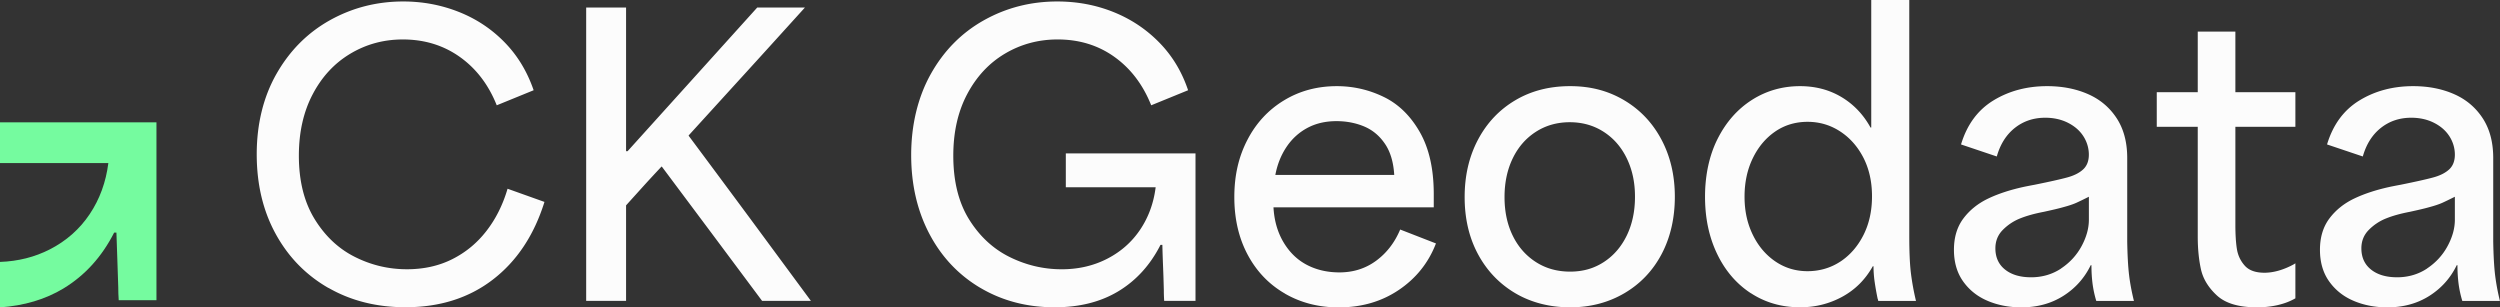 <svg xmlns="http://www.w3.org/2000/svg" width="1033" height="127" fill="none" viewBox="0 0 1033 127"><rect x="0" y="0" width="1033" height="127" fill="#333333" stroke="none"/><g clip-path="url(#a)"><path fill="#FCFCFC" d="M135.715 118.988c-9.299-5.342-16.557-12.769-21.786-22.307-5.241-9.539-7.849-20.514-7.849-32.952 0-12.438 2.746-23.757 8.24-33.346 5.494-9.59 12.865-16.94 22.1-22.078C145.656 3.179 155.724.61 166.61.61c8.014 0 15.637 1.425 22.869 4.274 7.232 2.848 13.558 7.02 18.938 12.514 5.393 5.494 9.412 12.12 12.083 19.89l-15.246 6.22c-3.389-8.496-8.467-15.16-15.246-19.98s-14.628-7.224-23.562-7.224c-7.913 0-15.145 1.971-21.71 5.901-6.577 3.943-11.755 9.539-15.548 16.788-3.805 7.249-5.695 15.694-5.695 25.334 0 10.365 2.154 19.064 6.464 26.11 4.309 7.045 9.853 12.285 16.632 15.693 6.778 3.421 13.96 5.125 21.558 5.125 6.981 0 13.243-1.399 18.787-4.197 5.544-2.797 10.244-6.676 14.087-11.662 3.855-4.972 6.753-10.772 8.706-17.41l15.246 5.443c-4.309 13.786-11.428 24.482-21.332 32.099-9.903 7.618-21.949 11.421-36.111 11.421-11.907 0-22.516-2.671-31.803-7.999l-.012.038ZM242.21 3.103h16.481v59.38h.617a117388.85 117388.85 0 0 0 53.588-59.38h19.707c-10.887 12.018-18.963 20.934-24.255 26.733-5.292 5.8-13.218 14.51-23.789 26.11v.152a13730.167 13730.167 0 0 1 25.565 34.427c5.544 7.516 13.86 18.784 24.948 33.804H314.9c-9.35-12.54-16.305-21.862-20.866-27.979-4.574-6.117-11.428-15.287-20.563-27.509h-.151c-3.39 3.625-5.885 6.321-7.472 8.089-1.588 1.768-3.982 4.4-7.157 7.923v39.476H242.21V3.103Zm162.931 115.885c-9.034-5.342-16.065-12.769-21.092-22.307-5.028-9.539-7.548-20.412-7.548-32.647 0-12.234 2.697-23.782 8.089-33.422 5.393-9.64 12.701-17.042 21.95-22.231 9.235-5.176 19.353-7.77 30.34-7.77 8.216 0 15.939 1.45 23.172 4.349 7.232 2.9 13.557 7.096 18.938 12.59 5.392 5.495 9.362 12.07 11.932 19.738l-15.246 6.22c-3.39-8.496-8.442-15.16-15.171-19.98-6.728-4.82-14.553-7.224-23.486-7.224-7.913 0-15.145 1.946-21.71 5.825-6.577 3.892-11.781 9.462-15.636 16.711-3.856 7.25-5.771 15.757-5.771 25.487 0 10.568 2.18 19.356 6.539 26.35 4.36 6.996 9.954 12.172 16.783 15.542 6.83 3.37 13.986 5.049 21.483 5.049 6.88 0 13.142-1.45 18.787-4.349 5.645-2.9 10.193-6.919 13.633-12.044 3.44-5.126 5.57-10.963 6.389-17.487h-37.12v-13.99h53.588v60.931h-12.941a70.044 70.044 0 0 1-.151-4.502c-.1-3.942-.201-7.071-.302-9.398a572.07 572.07 0 0 1-.303-9.246h-.768c-4.208 8.292-9.992 14.663-17.325 19.115-7.346 4.451-16.141 6.676-26.41 6.676-11.39 0-21.609-2.67-30.643-7.999v.013Zm125.824 2.327c-6.577-3.777-11.706-9.119-15.397-16.012-3.692-6.893-5.544-14.841-5.544-23.858 0-9.017 1.789-16.686 5.392-23.63 3.591-6.944 8.619-12.387 15.095-16.317 6.464-3.942 13.759-5.9 21.874-5.9 6.779 0 13.217 1.474 19.328 4.425 6.111 2.95 11.088 7.796 14.944 14.536 3.855 6.74 5.771 15.287 5.771 25.652v5.443h-66.226c.302 5.495 1.688 10.315 4.158 14.461 2.47 4.146 5.67 7.249 9.626 9.322 3.957 2.073 8.442 3.116 13.47 3.116 5.745 0 10.798-1.603 15.17-4.82 4.36-3.218 7.674-7.517 9.929-12.896l14.78 5.748c-3.075 7.987-8.19 14.384-15.322 19.204-7.131 4.82-15.422 7.224-24.872 7.224-8.215 0-15.612-1.895-22.176-5.672v-.026Zm41.265-61.936c-2.256-3.319-5.141-5.697-8.619-7.147-3.49-1.45-7.295-2.175-11.39-2.175-4.523 0-8.518.929-12.008 2.798-3.49 1.87-6.363 4.49-8.618 7.847-2.256 3.37-3.805 7.224-4.624 11.586h49.127c-.315-5.29-1.588-9.59-3.856-12.896l-.012-.013Zm53.903 61.784c-6.577-3.892-11.706-9.246-15.397-16.089-3.692-6.842-5.544-14.714-5.544-23.63 0-8.914 1.852-16.838 5.544-23.782 3.691-6.943 8.832-12.361 15.397-16.24 6.564-3.892 14.112-5.825 22.642-5.825s15.763 1.946 22.327 5.825c6.565 3.892 11.706 9.297 15.397 16.24 3.692 6.944 5.544 14.817 5.544 23.63 0 8.814-1.827 16.813-5.468 23.706-3.641 6.893-8.782 12.286-15.397 16.165-6.628 3.878-14.087 5.824-22.403 5.824-8.316 0-16.065-1.946-22.642-5.824Zm36.578-12.896c4.057-2.646 7.207-6.296 9.475-10.963 2.255-4.668 3.389-9.996 3.389-16.012 0-6.015-1.134-11.192-3.389-15.859-2.256-4.667-5.443-8.317-9.551-10.963-4.108-2.645-8.782-3.968-14.011-3.968-5.229 0-9.904 1.323-14.011 3.968-4.108 2.646-7.296 6.296-9.551 10.963-2.256 4.667-3.39 9.996-3.39 16.012 0 6.015 1.134 11.319 3.39 15.935 2.255 4.617 5.443 8.241 9.551 10.887 4.107 2.645 8.832 3.968 14.162 3.968s9.878-1.323 13.936-3.968Zm60.744 12.896c-5.96-3.892-10.596-9.297-13.935-16.241-3.339-6.944-5.003-14.816-5.003-23.63 0-8.813 1.739-17.118 5.242-24.011 3.49-6.893 8.215-12.222 14.162-16.012 5.948-3.777 12.575-5.672 19.871-5.672 6.363 0 12.058 1.5 17.098 4.502 5.027 3.002 9.034 7.199 12.008 12.59h.302V0h15.712v97.457c0 6.625.227 11.814.693 15.541a104.09 104.09 0 0 0 2.079 11.344h-15.548c-.101-.204-.151-.369-.151-.471 0-.101-.051-.254-.151-.47a116.96 116.96 0 0 1-1.235-6.995 46.208 46.208 0 0 1-.466-6.372h-.303c-3.074 5.495-7.295 9.691-12.625 12.591-5.342 2.9-11.138 4.35-17.401 4.35-7.597 0-14.376-1.946-20.324-5.825l-.025.013Zm36.969-13.062c4.007-2.645 7.182-6.295 9.551-10.962 2.356-4.668 3.54-9.997 3.54-16.012 0-6.016-1.184-11.319-3.54-15.935-2.369-4.604-5.57-8.242-9.627-10.887-4.057-2.645-8.543-3.968-13.482-3.968s-9.5 1.348-13.394 4.044c-3.906 2.697-6.98 6.372-9.236 11.04-2.255 4.667-3.389 9.945-3.389 15.858 0 5.914 1.134 11.04 3.389 15.694 2.256 4.668 5.368 8.343 9.312 11.039 3.956 2.696 8.392 4.045 13.318 4.045 4.927 0 9.551-1.323 13.558-3.968v.012Zm60.971 16.254c-4.208-1.755-7.598-4.426-10.168-8-2.57-3.574-3.856-7.948-3.856-13.137 0-5.19 1.311-9.5 3.932-12.985 2.62-3.472 6.06-6.22 10.319-8.241 4.259-2.023 9.311-3.65 15.17-4.897 1.021-.203 2.357-.47 4.007-.775 6.162-1.247 10.647-2.251 13.47-3.027 2.822-.776 5.002-1.895 6.539-3.345 1.537-1.45 2.306-3.472 2.306-6.066 0-2.595-.744-5.202-2.23-7.542-1.487-2.328-3.617-4.197-6.389-5.596-2.772-1.399-5.909-2.098-9.399-2.098-4.826 0-9.009 1.398-12.55 4.197-3.54 2.797-6.035 6.74-7.472 11.814l-14.779-4.972c2.469-8.19 6.93-14.244 13.393-18.187 6.464-3.942 13.86-5.9 22.176-5.9 6.263 0 11.882 1.093 16.859 3.268 4.977 2.174 8.934 5.494 11.857 9.945 2.923 4.451 4.385 9.945 4.385 16.482v34.504c.101 5.799.353 10.415.768 13.837.404 3.421 1.084 6.994 2.004 10.721h-15.549a44.2 44.2 0 0 1-1.537-7.071c-.302-2.328-.466-4.897-.466-7.695h-.303c-2.57 5.291-6.337 9.513-11.314 12.667S841.807 127 835.243 127c-5.028 0-9.652-.878-13.86-2.645h.012Zm30.265-13.443c3.642-2.429 6.464-5.52 8.468-9.246 2.003-3.726 2.999-7.35 2.999-10.886v-9.488c-2.054 1.03-3.781 1.87-5.154 2.493-1.373.623-3.263 1.246-5.62 1.87-1.436.42-4.057 1.042-7.849 1.869-3.806.725-7.056 1.628-9.778 2.722a20.957 20.957 0 0 0-7.157 4.743c-2.054 2.073-3.074 4.617-3.074 7.618 0 3.727 1.335 6.664 4.007 8.788 2.671 2.124 6.262 3.18 10.785 3.18 4.524 0 8.757-1.221 12.399-3.65l-.026-.013Zm64.374 11.179c-3.541-3.269-5.746-6.893-6.615-10.874-.869-3.993-1.31-8.47-1.31-13.442v-45.39h-16.935V38.09h16.935V13.06h15.548v25.03h24.797v14.295h-24.797v40.417c0 4.044.202 7.389.617 10.021.416 2.646 1.487 4.948 3.239 6.919 1.738 1.971 4.46 2.95 8.164 2.95 3.705 0 7.8-1.144 12.008-3.421l.769-.47v14.46c-2.155 1.246-4.599 2.175-7.308 2.798-2.722.623-5.569.928-8.543.928-7.497 0-13.016-1.628-16.556-4.896h-.013Zm56.599 2.264c-4.208-1.755-7.598-4.426-10.168-8-2.57-3.574-3.856-7.948-3.856-13.137 0-5.19 1.311-9.5 3.932-12.985 2.62-3.472 6.06-6.22 10.319-8.241 4.259-2.023 9.311-3.65 15.17-4.897 1.021-.203 2.357-.47 4.007-.775 6.162-1.247 10.643-2.251 13.473-3.027 2.82-.776 5-1.895 6.54-3.345 1.53-1.45 2.3-3.472 2.3-6.066 0-2.595-.74-5.202-2.23-7.542-1.49-2.328-3.61-4.197-6.39-5.596-2.77-1.399-5.906-2.098-9.396-2.098-4.826 0-9.009 1.398-12.55 4.197-3.54 2.797-6.035 6.74-7.472 11.814l-14.779-4.972c2.469-8.19 6.93-14.244 13.393-18.187 6.464-3.942 13.86-5.9 22.176-5.9 6.258 0 11.878 1.093 16.858 3.268 4.98 2.174 8.93 5.494 11.86 9.945 2.92 4.451 4.38 9.945 4.38 16.482v34.504c.1 5.799.36 10.415.77 13.837a91.072 91.072 0 0 0 2 10.721h-15.54a43.783 43.783 0 0 1-1.54-7.071c-.3-2.328-.47-4.897-.47-7.695h-.3c-2.57 5.291-6.34 9.513-11.31 12.667-4.981 3.154-10.765 4.744-17.329 4.744-5.028 0-9.652-.878-13.86-2.645h.012Zm30.257-13.443c3.64-2.429 6.46-5.52 8.46-9.246 2.01-3.726 3-7.35 3-10.886v-9.488c-2.05 1.03-3.77 1.87-5.15 2.493-1.39.623-3.26 1.246-5.62 1.87-1.44.42-4.058 1.042-7.851 1.869-3.805.725-7.056 1.628-9.778 2.722a20.953 20.953 0 0 0-7.156 4.743c-2.054 2.073-3.075 4.617-3.075 7.618 0 3.727 1.336 6.664 4.007 8.788 2.671 2.124 6.262 3.18 10.786 3.18 4.523 0 8.757-1.221 12.397-3.65l-.02-.013Z"></path><path fill="#75FB9F" d="M0 50.515v16.877h44.768c-.996 7.872-3.566 14.905-7.711 21.098-4.146 6.194-9.627 11.027-16.443 14.537-6.25 3.205-13.13 4.934-20.627 5.201v18.785c10.017-.7 18.787-3.307 26.284-7.847 8.858-5.38 15.813-13.061 20.903-23.058h.933c.126 4.63.252 8.343.378 11.154s.252 6.6.378 11.344c0 1.755.063 3.561.189 5.443H64.65V50.541H0v-.026Z"></path></g><defs><clipPath id="a"><path fill="#fff" d="M0 0h1033v127H0z"></path></clipPath></defs></svg>